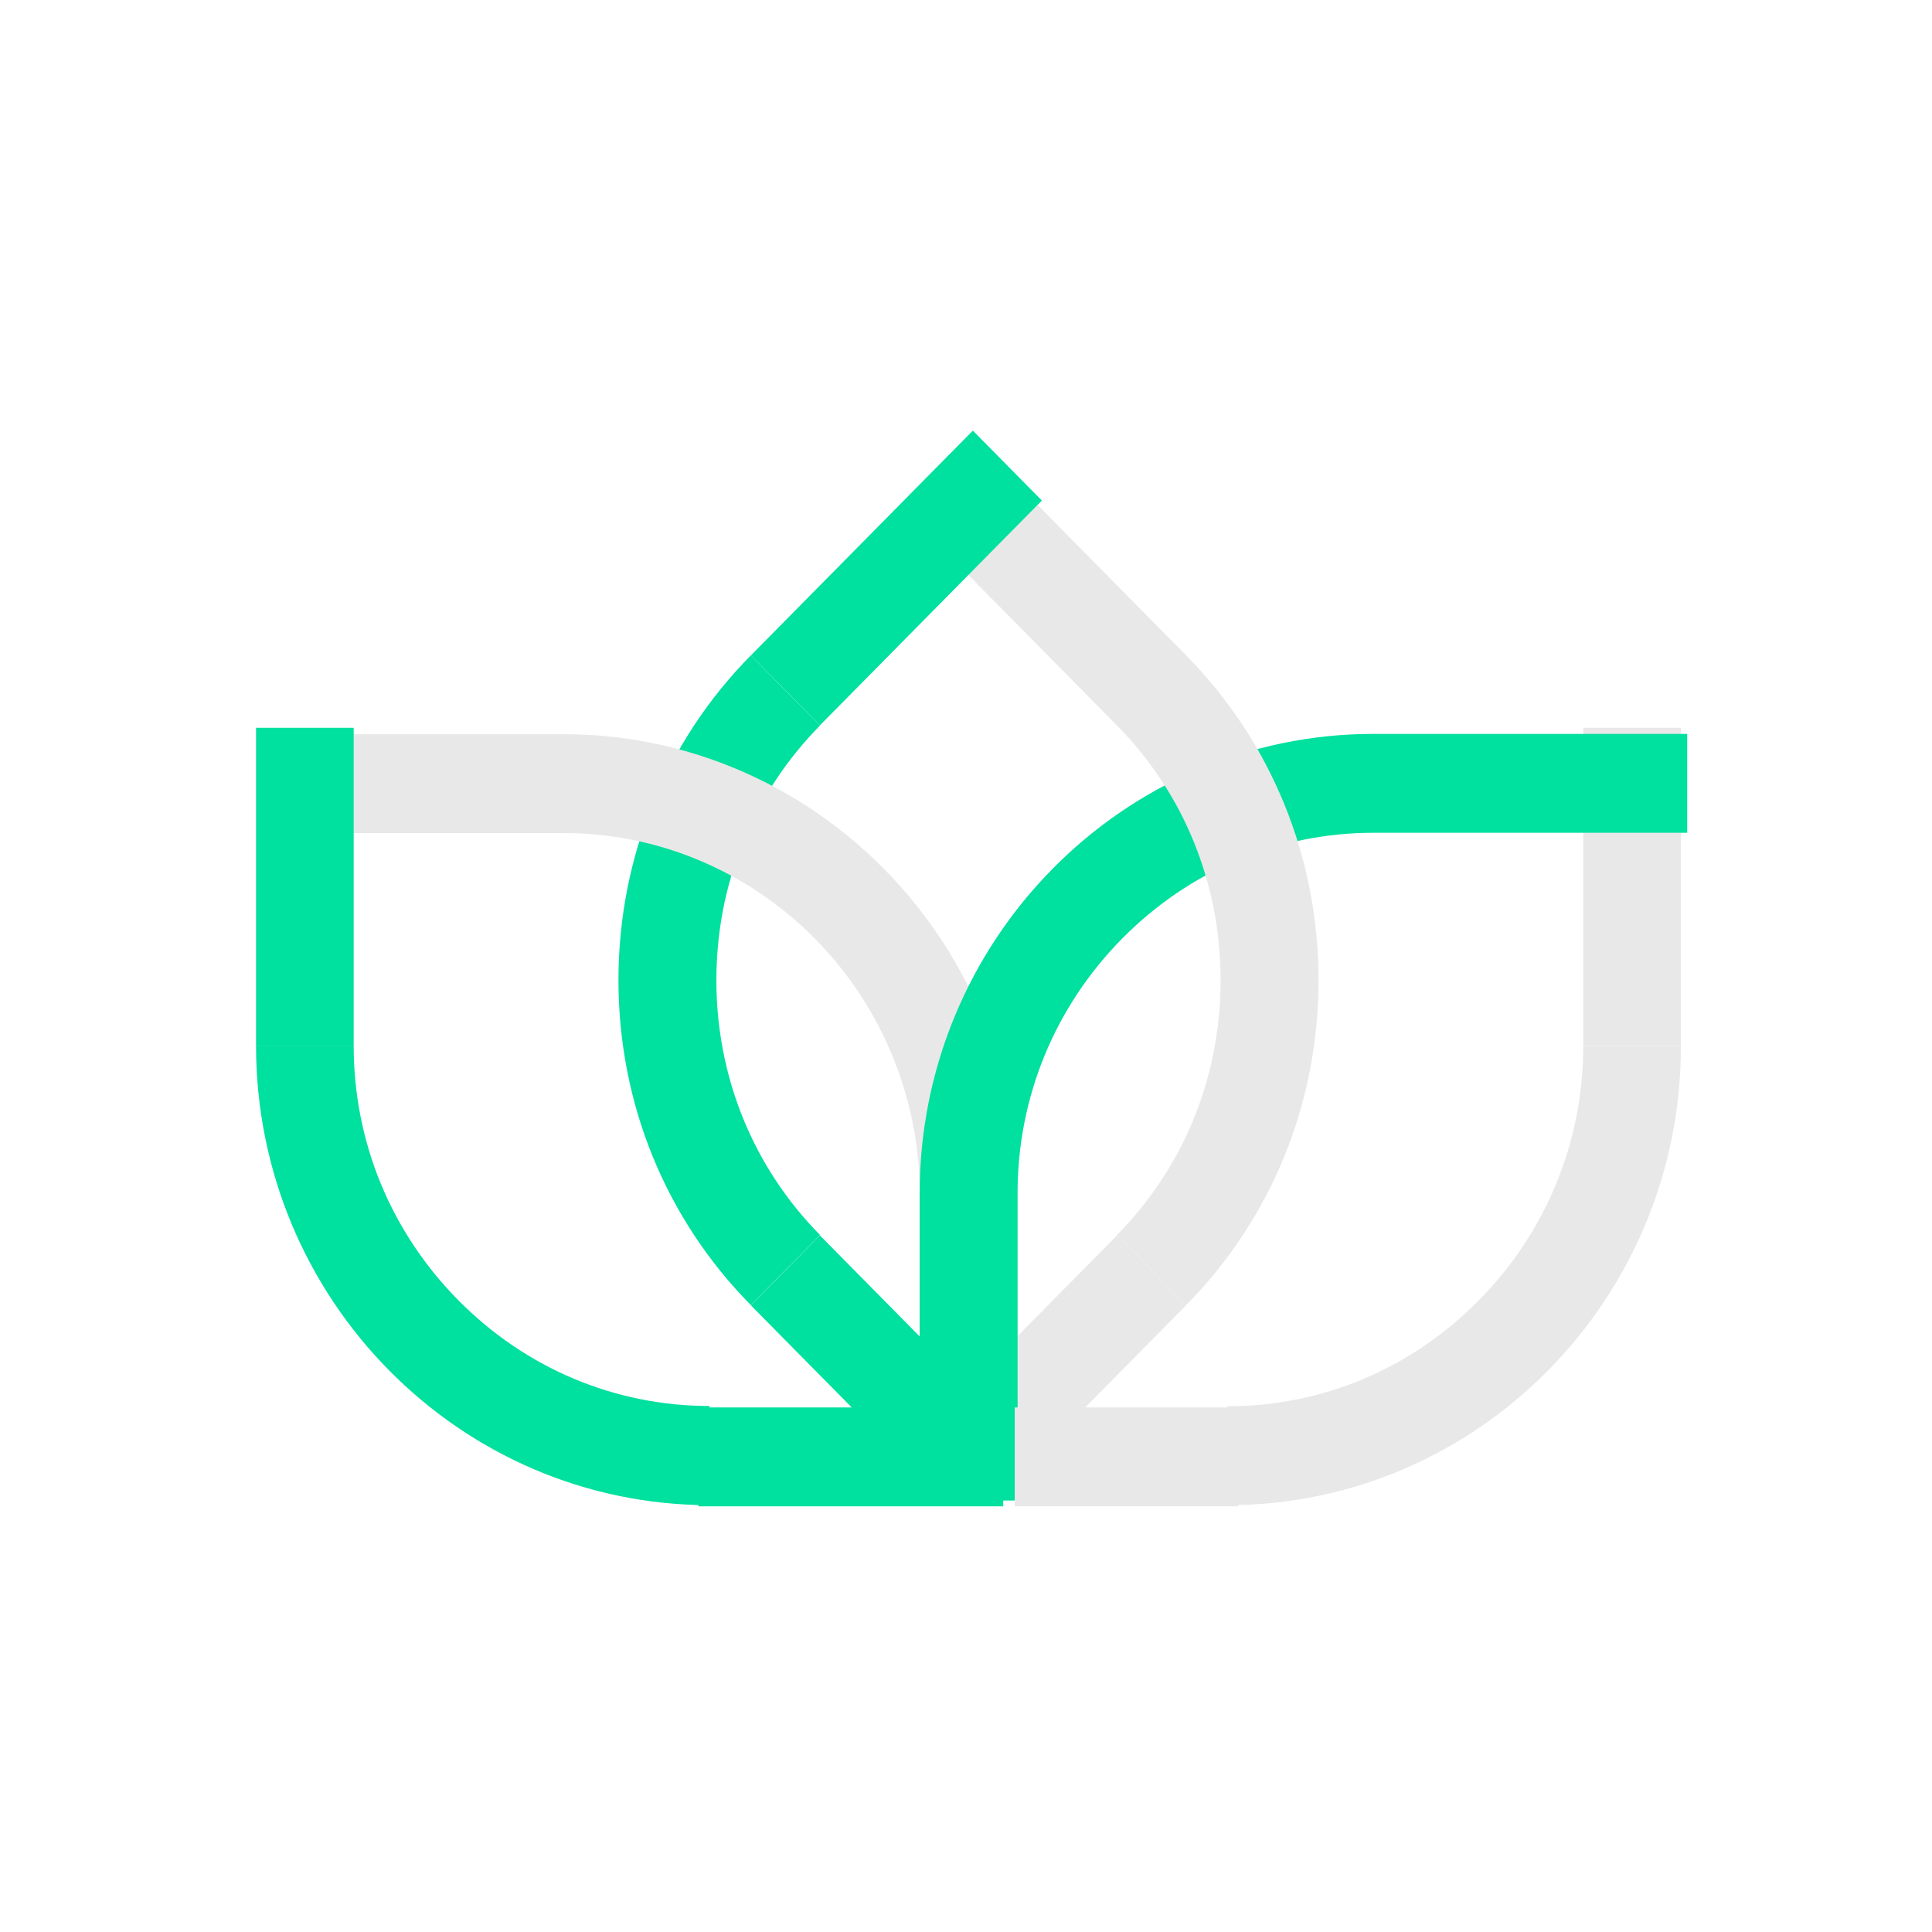 <?xml version="1.0" encoding="UTF-8"?> <!-- Generator: Adobe Illustrator 16.0.0, SVG Export Plug-In . SVG Version: 6.00 Build 0) --> <svg xmlns="http://www.w3.org/2000/svg" width="166" height="166" viewBox="0 0 166 166" fill="none"> <mask id="mask0" mask-type="alpha" maskUnits="userSpaceOnUse" x="0" y="0" width="166" height="166"> <rect width="166" height="166" fill="#C4C4C4"></rect> </mask> <g mask="url(#mask0)"> <path d="M144.428 62.533H136.039V89.845H144.428V62.533Z" fill="#E8E8E8"></path> <path d="M95.986 106.136L80.25 122.073L86.182 128.08L101.918 112.143L95.986 106.136Z" fill="#E8E8E8"></path> <path d="M70.443 106.143L64.512 112.15L80.248 128.087L86.18 122.08L70.443 106.143Z" fill="#00E09E"></path> <path d="M87.406 102.539H79.018V125.077H87.406V102.539Z" fill="#D4D2D2"></path> <path d="M87.409 102.539H79.021C79.021 95.242 76.43 88.146 71.742 82.549L78.132 77.051C84.128 84.198 87.409 93.243 87.409 102.539Z" fill="#E8E8E8"></path> <path d="M87.406 128.925H79.018V102.539C79.018 80.774 96.511 63.058 118.001 63.058H144.968V71.554H118.001C109.859 71.554 102.21 74.777 96.412 80.649C90.614 86.522 87.431 94.293 87.431 102.514V128.925H87.406Z" fill="#00E09E"></path> <path d="M64.513 112.134C57.185 104.713 53.139 94.793 53.139 84.223C53.139 73.653 57.185 63.733 64.513 56.312L70.459 62.334C64.71 68.156 61.552 75.927 61.552 84.223C61.552 92.519 64.71 100.29 70.459 106.112L64.513 112.134Z" fill="#00E09E"></path> <path d="M60.983 129.325C39.493 129.325 22 111.609 22 89.845H30.389C30.389 98.091 33.572 105.837 39.37 111.709C45.168 117.581 52.841 120.804 60.958 120.804V129.325H60.983Z" fill="#00E09E"></path> <path d="M86.199 120.93H59.996V129.426H86.199V120.93Z" fill="#00E09E"></path> <path d="M71.764 82.573C65.917 75.577 57.404 71.579 48.448 71.579H26.193V63.083H48.448C59.872 63.083 70.703 68.18 78.154 77.076L71.764 82.573Z" fill="#E8E8E8"></path> <path d="M105.467 129.326V120.83C113.609 120.83 121.257 117.606 127.056 111.734C132.854 105.862 136.036 98.091 136.036 89.87H144.425C144.45 111.609 126.957 129.326 105.467 129.326Z" fill="#E8E8E8"></path> <path d="M101.916 112.134L95.97 106.112C101.719 100.289 104.877 92.518 104.877 84.222C104.877 75.927 101.719 68.155 95.97 62.333L80.228 46.391L86.175 40.369L101.916 56.311C109.244 63.758 113.29 73.653 113.29 84.222C113.29 94.792 109.244 104.712 101.916 112.134Z" fill="#E8E8E8"></path> <path d="M30.389 62.533H22V89.845H30.389V62.533Z" fill="#00E09E"></path> <path d="M83.588 37L64.519 56.312L70.451 62.319L89.52 43.007L83.588 37Z" fill="#00E09E"></path> <path d="M106.381 120.93H87.186V129.426H106.381V120.93Z" fill="#E8E8E8"></path> </g> </svg> 